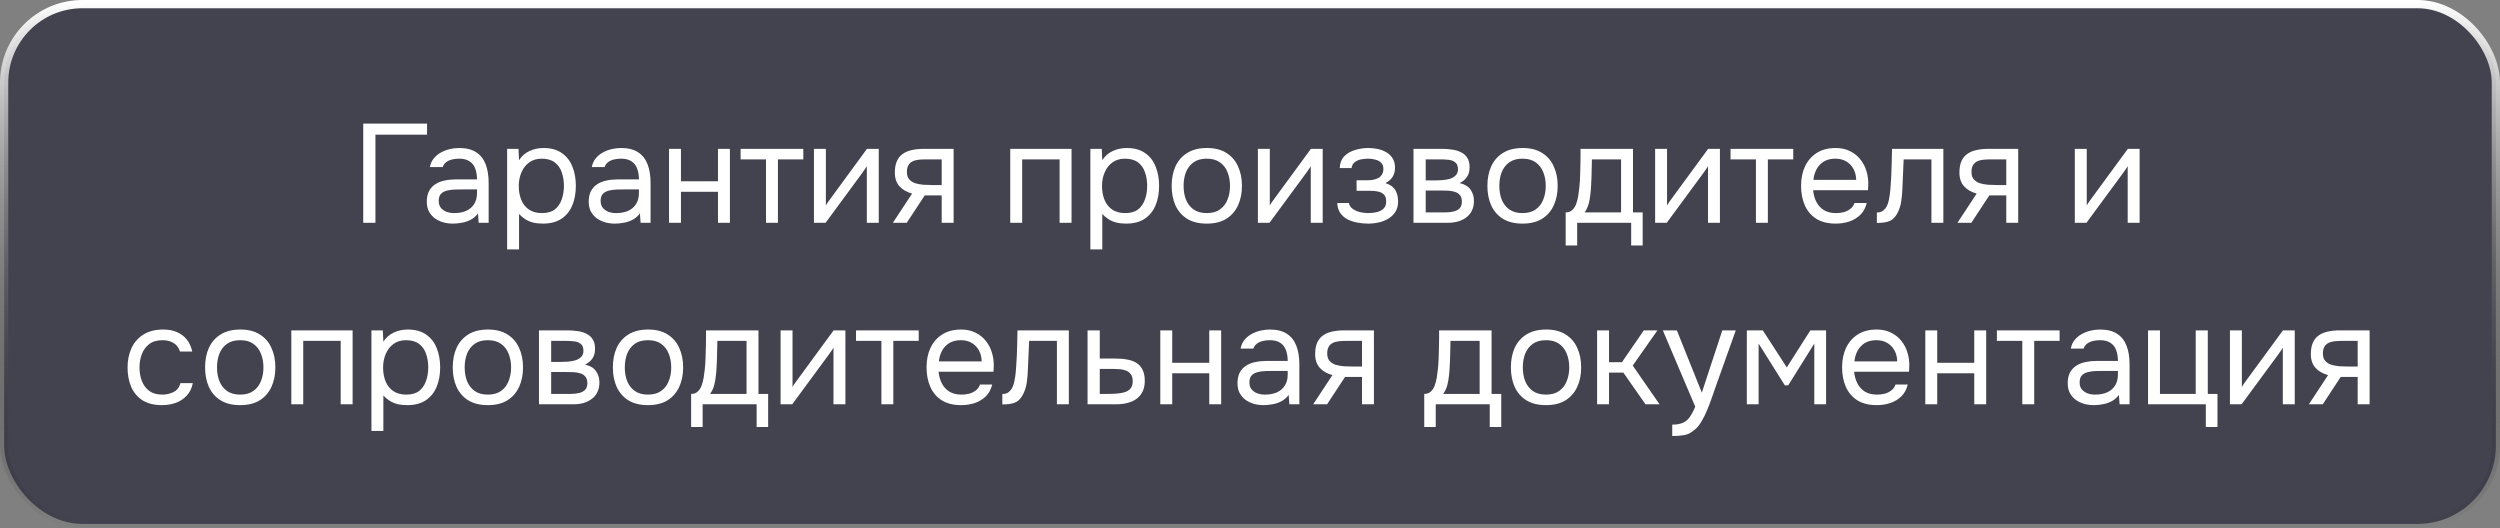 <?xml version="1.0" encoding="UTF-8"?> <svg xmlns="http://www.w3.org/2000/svg" width="303" height="64" viewBox="0 0 303 64" fill="none"><rect x="0" y="0" width="303" height="64" fill="#808080" stroke="none"/><rect x="0.5" y="0.5" width="302" height="63" rx="9.5" fill="#01001D" fill-opacity="0.48"></rect><rect x="0.5" y="0.5" width="302" height="63" rx="9.5" stroke="url(#paint0_linear_400_23150)"></rect><path d="M44.023 27V14.981H51.758V16.324H45.502V27H44.023ZM54.907 27.102C54.498 27.102 54.102 27.051 53.717 26.949C53.343 26.836 53.002 26.671 52.697 26.456C52.402 26.229 52.164 25.952 51.983 25.623C51.812 25.283 51.727 24.892 51.727 24.45C51.727 23.94 51.818 23.509 51.999 23.158C52.192 22.807 52.447 22.529 52.764 22.325C53.082 22.121 53.45 21.974 53.87 21.883C54.289 21.792 54.725 21.747 55.178 21.747H57.813C57.813 21.237 57.74 20.795 57.593 20.421C57.456 20.047 57.23 19.758 56.913 19.554C56.595 19.339 56.176 19.231 55.654 19.231C55.337 19.231 55.042 19.265 54.77 19.333C54.498 19.401 54.266 19.509 54.074 19.656C53.881 19.803 53.739 20.002 53.648 20.251H52.102C52.181 19.843 52.334 19.497 52.56 19.214C52.798 18.919 53.082 18.681 53.41 18.5C53.751 18.307 54.113 18.166 54.498 18.075C54.884 17.984 55.269 17.939 55.654 17.939C56.516 17.939 57.207 18.115 57.728 18.466C58.25 18.806 58.63 19.293 58.867 19.928C59.105 20.551 59.224 21.294 59.224 22.155V27H58.017L57.932 25.861C57.683 26.201 57.383 26.462 57.032 26.643C56.68 26.824 56.318 26.943 55.944 27C55.581 27.068 55.235 27.102 54.907 27.102ZM55.042 25.827C55.609 25.827 56.096 25.736 56.505 25.555C56.924 25.362 57.247 25.085 57.474 24.722C57.7 24.359 57.813 23.917 57.813 23.396V22.954H56.233C55.858 22.954 55.49 22.96 55.127 22.971C54.765 22.982 54.436 23.028 54.142 23.107C53.847 23.186 53.609 23.322 53.428 23.515C53.258 23.708 53.172 23.985 53.172 24.348C53.172 24.688 53.258 24.966 53.428 25.181C53.609 25.396 53.841 25.561 54.124 25.674C54.419 25.776 54.725 25.827 55.042 25.827ZM61.463 30.23V18.041H62.84L62.908 19.418C63.214 18.931 63.628 18.562 64.149 18.313C64.682 18.064 65.254 17.939 65.866 17.939C66.773 17.939 67.515 18.143 68.093 18.551C68.671 18.948 69.096 19.492 69.368 20.183C69.652 20.874 69.793 21.656 69.793 22.529C69.793 23.402 69.652 24.184 69.368 24.875C69.085 25.566 68.649 26.11 68.059 26.507C67.47 26.904 66.716 27.102 65.798 27.102C65.345 27.102 64.937 27.057 64.574 26.966C64.212 26.864 63.894 26.722 63.622 26.541C63.35 26.36 63.112 26.156 62.908 25.929V30.23H61.463ZM65.679 25.827C66.337 25.827 66.858 25.68 67.243 25.385C67.629 25.079 67.906 24.677 68.076 24.178C68.258 23.679 68.348 23.13 68.348 22.529C68.348 21.917 68.258 21.362 68.076 20.863C67.906 20.364 67.623 19.968 67.226 19.673C66.83 19.378 66.303 19.231 65.645 19.231C65.056 19.231 64.552 19.384 64.132 19.69C63.724 19.985 63.413 20.387 63.197 20.897C62.982 21.396 62.874 21.945 62.874 22.546C62.874 23.169 62.976 23.73 63.18 24.229C63.384 24.728 63.696 25.119 64.115 25.402C64.535 25.685 65.056 25.827 65.679 25.827ZM74.53 27.102C74.122 27.102 73.725 27.051 73.34 26.949C72.966 26.836 72.626 26.671 72.32 26.456C72.025 26.229 71.787 25.952 71.606 25.623C71.436 25.283 71.351 24.892 71.351 24.45C71.351 23.94 71.441 23.509 71.623 23.158C71.815 22.807 72.07 22.529 72.388 22.325C72.705 22.121 73.073 21.974 73.493 21.883C73.912 21.792 74.348 21.747 74.802 21.747H77.437C77.437 21.237 77.363 20.795 77.216 20.421C77.08 20.047 76.853 19.758 76.536 19.554C76.218 19.339 75.799 19.231 75.278 19.231C74.96 19.231 74.666 19.265 74.394 19.333C74.122 19.401 73.889 19.509 73.697 19.656C73.504 19.803 73.362 20.002 73.272 20.251H71.725C71.804 19.843 71.957 19.497 72.184 19.214C72.422 18.919 72.705 18.681 73.034 18.5C73.374 18.307 73.736 18.166 74.122 18.075C74.507 17.984 74.892 17.939 75.278 17.939C76.139 17.939 76.83 18.115 77.352 18.466C77.873 18.806 78.253 19.293 78.491 19.928C78.729 20.551 78.848 21.294 78.848 22.155V27H77.641L77.556 25.861C77.306 26.201 77.006 26.462 76.655 26.643C76.303 26.824 75.941 26.943 75.567 27C75.204 27.068 74.858 27.102 74.53 27.102ZM74.666 25.827C75.232 25.827 75.72 25.736 76.128 25.555C76.547 25.362 76.87 25.085 77.097 24.722C77.323 24.359 77.437 23.917 77.437 23.396V22.954H75.856C75.482 22.954 75.113 22.96 74.751 22.971C74.388 22.982 74.059 23.028 73.765 23.107C73.47 23.186 73.232 23.322 73.051 23.515C72.881 23.708 72.796 23.985 72.796 24.348C72.796 24.688 72.881 24.966 73.051 25.181C73.232 25.396 73.464 25.561 73.748 25.674C74.042 25.776 74.348 25.827 74.666 25.827ZM81.086 27V18.041H82.531V21.968H87.019V18.041H88.464V27H87.019V23.243H82.531V27H81.086ZM92.839 27V19.316H89.762V18.041H97.361V19.316H94.284V27H92.839ZM98.651 27V18.041H100.096V24.909C100.175 24.75 100.283 24.58 100.419 24.399C100.555 24.206 100.662 24.059 100.742 23.957L105.077 18.041H106.505V27H105.06V20.132C104.969 20.302 104.867 20.461 104.754 20.608C104.652 20.755 104.555 20.891 104.465 21.016L100.062 27H98.651ZM108.217 27L110.546 23.464C109.9 23.283 109.39 22.988 109.016 22.58C108.642 22.161 108.455 21.605 108.455 20.914C108.455 20.37 108.534 19.917 108.693 19.554C108.851 19.18 109.084 18.885 109.39 18.67C109.696 18.443 110.064 18.285 110.495 18.194C110.925 18.092 111.418 18.041 111.974 18.041H115.578V27H114.133V23.685H112.076L109.9 27H108.217ZM113.062 22.427H114.133V19.316H112.212C111.872 19.316 111.56 19.333 111.277 19.367C110.993 19.401 110.75 19.475 110.546 19.588C110.353 19.69 110.2 19.843 110.087 20.047C109.973 20.24 109.917 20.506 109.917 20.846C109.917 21.22 110.007 21.515 110.189 21.73C110.381 21.945 110.625 22.104 110.92 22.206C111.226 22.297 111.566 22.359 111.94 22.393C112.314 22.416 112.688 22.427 113.062 22.427ZM122.441 27V18.041H129.87V27H128.425V19.316H123.886V27H122.441ZM132.153 30.23V18.041H133.53L133.598 19.418C133.904 18.931 134.317 18.562 134.839 18.313C135.371 18.064 135.944 17.939 136.556 17.939C137.462 17.939 138.205 18.143 138.783 18.551C139.361 18.948 139.786 19.492 140.058 20.183C140.341 20.874 140.483 21.656 140.483 22.529C140.483 23.402 140.341 24.184 140.058 24.875C139.774 25.566 139.338 26.11 138.749 26.507C138.159 26.904 137.406 27.102 136.488 27.102C136.034 27.102 135.626 27.057 135.264 26.966C134.901 26.864 134.584 26.722 134.312 26.541C134.04 26.36 133.802 26.156 133.598 25.929V30.23H132.153ZM136.369 25.827C137.026 25.827 137.547 25.68 137.933 25.385C138.318 25.079 138.596 24.677 138.766 24.178C138.947 23.679 139.038 23.13 139.038 22.529C139.038 21.917 138.947 21.362 138.766 20.863C138.596 20.364 138.312 19.968 137.916 19.673C137.519 19.378 136.992 19.231 136.335 19.231C135.745 19.231 135.241 19.384 134.822 19.69C134.414 19.985 134.102 20.387 133.887 20.897C133.671 21.396 133.564 21.945 133.564 22.546C133.564 23.169 133.666 23.73 133.87 24.229C134.074 24.728 134.385 25.119 134.805 25.402C135.224 25.685 135.745 25.827 136.369 25.827ZM146.256 27.102C145.315 27.102 144.528 26.909 143.893 26.524C143.258 26.127 142.782 25.583 142.465 24.892C142.159 24.201 142.006 23.413 142.006 22.529C142.006 21.634 142.159 20.846 142.465 20.166C142.782 19.475 143.258 18.931 143.893 18.534C144.528 18.137 145.327 17.939 146.29 17.939C147.231 17.939 148.013 18.137 148.636 18.534C149.271 18.931 149.741 19.475 150.047 20.166C150.364 20.846 150.523 21.634 150.523 22.529C150.523 23.413 150.364 24.201 150.047 24.892C149.73 25.583 149.254 26.127 148.619 26.524C147.996 26.909 147.208 27.102 146.256 27.102ZM146.256 25.827C146.913 25.827 147.446 25.68 147.854 25.385C148.273 25.09 148.579 24.694 148.772 24.195C148.976 23.696 149.078 23.141 149.078 22.529C149.078 21.917 148.976 21.362 148.772 20.863C148.579 20.364 148.273 19.968 147.854 19.673C147.446 19.378 146.913 19.231 146.256 19.231C145.61 19.231 145.077 19.378 144.658 19.673C144.25 19.968 143.944 20.364 143.74 20.863C143.547 21.362 143.451 21.917 143.451 22.529C143.451 23.141 143.547 23.696 143.74 24.195C143.944 24.694 144.25 25.09 144.658 25.385C145.077 25.68 145.61 25.827 146.256 25.827ZM152.456 27V18.041H153.901V24.909C153.981 24.75 154.088 24.58 154.224 24.399C154.36 24.206 154.468 24.059 154.547 23.957L158.882 18.041H160.31V27H158.865V20.132C158.775 20.302 158.673 20.461 158.559 20.608C158.457 20.755 158.361 20.891 158.27 21.016L153.867 27H152.456ZM165.83 27.102C165.4 27.102 164.969 27.062 164.538 26.983C164.108 26.904 163.705 26.773 163.331 26.592C162.969 26.399 162.674 26.144 162.447 25.827C162.221 25.498 162.096 25.09 162.073 24.603H163.484C163.541 24.909 163.705 25.153 163.977 25.334C164.249 25.515 164.555 25.646 164.895 25.725C165.247 25.793 165.558 25.827 165.83 25.827C166.148 25.827 166.471 25.793 166.799 25.725C167.139 25.657 167.423 25.521 167.649 25.317C167.887 25.113 168.006 24.813 168.006 24.416C168.006 24.031 167.91 23.747 167.717 23.566C167.536 23.385 167.292 23.266 166.986 23.209C166.692 23.152 166.369 23.124 166.017 23.124H164.419V21.849H165.728C165.944 21.849 166.165 21.832 166.391 21.798C166.618 21.753 166.828 21.685 167.02 21.594C167.213 21.492 167.366 21.35 167.479 21.169C167.604 20.988 167.666 20.755 167.666 20.472C167.666 20.155 167.576 19.905 167.394 19.724C167.213 19.543 166.981 19.418 166.697 19.35C166.414 19.271 166.125 19.231 165.83 19.231C165.558 19.231 165.269 19.259 164.963 19.316C164.669 19.373 164.414 19.486 164.198 19.656C163.983 19.815 163.853 20.053 163.807 20.37H162.379C162.402 19.758 162.589 19.276 162.94 18.925C163.292 18.574 163.728 18.324 164.249 18.177C164.771 18.018 165.292 17.939 165.813 17.939C166.21 17.939 166.601 17.979 166.986 18.058C167.372 18.137 167.723 18.273 168.04 18.466C168.358 18.647 168.607 18.891 168.788 19.197C168.981 19.503 169.077 19.883 169.077 20.336C169.077 20.744 168.981 21.107 168.788 21.424C168.596 21.741 168.301 21.996 167.904 22.189C168.482 22.37 168.885 22.654 169.111 23.039C169.338 23.424 169.451 23.883 169.451 24.416C169.451 24.892 169.349 25.3 169.145 25.64C168.941 25.969 168.664 26.246 168.312 26.473C167.972 26.688 167.587 26.847 167.156 26.949C166.726 27.051 166.284 27.102 165.83 27.102ZM171.316 27V18.041H174.784C175.18 18.041 175.571 18.069 175.957 18.126C176.353 18.171 176.71 18.273 177.028 18.432C177.356 18.579 177.617 18.8 177.81 19.095C178.014 19.39 178.116 19.781 178.116 20.268C178.116 20.563 178.07 20.835 177.98 21.084C177.889 21.322 177.753 21.532 177.572 21.713C177.402 21.894 177.181 22.053 176.909 22.189C177.521 22.325 177.963 22.591 178.235 22.988C178.507 23.385 178.643 23.838 178.643 24.348C178.643 24.801 178.558 25.198 178.388 25.538C178.229 25.867 178.002 26.139 177.708 26.354C177.424 26.569 177.09 26.734 176.705 26.847C176.331 26.949 175.928 27 175.498 27H171.316ZM172.795 25.742H175.158C175.509 25.742 175.838 25.708 176.144 25.64C176.45 25.572 176.699 25.447 176.892 25.266C177.084 25.073 177.181 24.801 177.181 24.45C177.181 24.087 177.096 23.815 176.926 23.634C176.767 23.441 176.557 23.311 176.297 23.243C176.047 23.164 175.775 23.118 175.481 23.107C175.186 23.096 174.908 23.09 174.648 23.09H172.795V25.742ZM172.795 21.866H174.036C174.262 21.866 174.523 21.855 174.818 21.832C175.124 21.809 175.418 21.758 175.702 21.679C175.996 21.588 176.234 21.452 176.416 21.271C176.608 21.09 176.705 20.84 176.705 20.523C176.705 20.104 176.586 19.815 176.348 19.656C176.121 19.486 175.849 19.39 175.532 19.367C175.214 19.333 174.92 19.316 174.648 19.316H172.795V21.866ZM184.523 27.102C183.582 27.102 182.794 26.909 182.16 26.524C181.525 26.127 181.049 25.583 180.732 24.892C180.426 24.201 180.273 23.413 180.273 22.529C180.273 21.634 180.426 20.846 180.732 20.166C181.049 19.475 181.525 18.931 182.16 18.534C182.794 18.137 183.593 17.939 184.557 17.939C185.497 17.939 186.279 18.137 186.903 18.534C187.537 18.931 188.008 19.475 188.314 20.166C188.631 20.846 188.79 21.634 188.79 22.529C188.79 23.413 188.631 24.201 188.314 24.892C187.996 25.583 187.52 26.127 186.886 26.524C186.262 26.909 185.475 27.102 184.523 27.102ZM184.523 25.827C185.18 25.827 185.713 25.68 186.121 25.385C186.54 25.09 186.846 24.694 187.039 24.195C187.243 23.696 187.345 23.141 187.345 22.529C187.345 21.917 187.243 21.362 187.039 20.863C186.846 20.364 186.54 19.968 186.121 19.673C185.713 19.378 185.18 19.231 184.523 19.231C183.877 19.231 183.344 19.378 182.925 19.673C182.517 19.968 182.211 20.364 182.007 20.863C181.814 21.362 181.718 21.917 181.718 22.529C181.718 23.141 181.814 23.696 182.007 24.195C182.211 24.694 182.517 25.09 182.925 25.385C183.344 25.68 183.877 25.827 184.523 25.827ZM189.759 29.754V25.742C190.087 25.742 190.348 25.651 190.541 25.47C190.745 25.289 190.903 25.051 191.017 24.756C191.13 24.461 191.215 24.144 191.272 23.804C191.328 23.453 191.374 23.118 191.408 22.801C191.464 22.28 191.498 21.764 191.51 21.254C191.532 20.733 191.544 20.319 191.544 20.013C191.555 19.684 191.561 19.356 191.561 19.027C191.561 18.698 191.561 18.37 191.561 18.041H197.919V25.742H199.092V29.754H197.698V27H191.153V29.754H189.759ZM192.054 25.742H196.474V19.316H192.938C192.926 19.792 192.915 20.325 192.904 20.914C192.892 21.503 192.87 22.053 192.836 22.563C192.824 22.858 192.796 23.192 192.751 23.566C192.717 23.94 192.649 24.32 192.547 24.705C192.445 25.079 192.28 25.425 192.054 25.742ZM200.601 27V18.041H202.046V24.909C202.125 24.75 202.233 24.58 202.369 24.399C202.505 24.206 202.613 24.059 202.692 23.957L207.027 18.041H208.455V27H207.01V20.132C206.919 20.302 206.817 20.461 206.704 20.608C206.602 20.755 206.506 20.891 206.415 21.016L202.012 27H200.601ZM212.819 27V19.316H209.742V18.041H217.341V19.316H214.264V27H212.819ZM222.506 27.102C221.554 27.102 220.767 26.909 220.143 26.524C219.52 26.127 219.055 25.583 218.749 24.892C218.443 24.201 218.29 23.413 218.29 22.529C218.29 21.634 218.449 20.846 218.766 20.166C219.095 19.475 219.571 18.931 220.194 18.534C220.818 18.137 221.583 17.939 222.489 17.939C223.158 17.939 223.742 18.069 224.24 18.33C224.75 18.579 225.17 18.919 225.498 19.35C225.838 19.781 226.082 20.262 226.229 20.795C226.388 21.328 226.456 21.877 226.433 22.444C226.422 22.546 226.416 22.648 226.416 22.75C226.416 22.852 226.411 22.954 226.399 23.056H219.752C219.798 23.577 219.928 24.048 220.143 24.467C220.359 24.886 220.665 25.221 221.061 25.47C221.458 25.708 221.951 25.827 222.54 25.827C222.835 25.827 223.13 25.793 223.424 25.725C223.73 25.646 224.002 25.515 224.24 25.334C224.49 25.153 224.665 24.909 224.767 24.603H226.246C226.11 25.181 225.855 25.657 225.481 26.031C225.107 26.394 224.66 26.666 224.138 26.847C223.617 27.017 223.073 27.102 222.506 27.102ZM219.786 21.798H224.971C224.96 21.288 224.847 20.84 224.631 20.455C224.416 20.07 224.121 19.769 223.747 19.554C223.385 19.339 222.948 19.231 222.438 19.231C221.883 19.231 221.413 19.35 221.027 19.588C220.653 19.826 220.364 20.138 220.16 20.523C219.956 20.908 219.832 21.333 219.786 21.798ZM227.476 27.017V25.759C227.703 25.759 227.907 25.714 228.088 25.623C228.27 25.521 228.428 25.374 228.564 25.181C228.723 24.954 228.848 24.626 228.938 24.195C229.029 23.764 229.091 23.305 229.125 22.818C229.171 22.274 229.205 21.741 229.227 21.22C229.25 20.687 229.267 20.16 229.278 19.639C229.301 19.118 229.312 18.585 229.312 18.041H235.534V27H234.089V19.316H230.723C230.712 19.701 230.695 20.092 230.672 20.489C230.661 20.874 230.644 21.265 230.621 21.662C230.61 22.047 230.593 22.438 230.57 22.835C230.559 23.288 230.514 23.798 230.434 24.365C230.355 24.932 230.185 25.447 229.924 25.912C229.675 26.354 229.369 26.649 229.006 26.796C228.655 26.943 228.145 27.017 227.476 27.017ZM237.244 27L239.573 23.464C238.927 23.283 238.417 22.988 238.043 22.58C237.669 22.161 237.482 21.605 237.482 20.914C237.482 20.37 237.561 19.917 237.72 19.554C237.879 19.18 238.111 18.885 238.417 18.67C238.723 18.443 239.091 18.285 239.522 18.194C239.953 18.092 240.446 18.041 241.001 18.041H244.605V27H243.16V23.685H241.103L238.927 27H237.244ZM242.089 22.427H243.16V19.316H241.239C240.899 19.316 240.587 19.333 240.304 19.367C240.021 19.401 239.777 19.475 239.573 19.588C239.38 19.69 239.227 19.843 239.114 20.047C239.001 20.24 238.944 20.506 238.944 20.846C238.944 21.22 239.035 21.515 239.216 21.73C239.409 21.945 239.652 22.104 239.947 22.206C240.253 22.297 240.593 22.359 240.967 22.393C241.341 22.416 241.715 22.427 242.089 22.427ZM251.468 27V18.041H252.913V24.909C252.992 24.75 253.1 24.58 253.236 24.399C253.372 24.206 253.48 24.059 253.559 23.957L257.894 18.041H259.322V27H257.877V20.132C257.786 20.302 257.684 20.461 257.571 20.608C257.469 20.755 257.373 20.891 257.282 21.016L252.879 27H251.468ZM19.626 49.102C18.685 49.102 17.903 48.909 17.28 48.524C16.668 48.127 16.209 47.583 15.903 46.892C15.608 46.201 15.461 45.419 15.461 44.546C15.461 43.696 15.614 42.925 15.92 42.234C16.237 41.531 16.713 40.976 17.348 40.568C17.994 40.149 18.81 39.939 19.796 39.939C20.408 39.939 20.952 40.041 21.428 40.245C21.915 40.449 22.317 40.749 22.635 41.146C22.952 41.531 23.173 42.019 23.298 42.608H21.819C21.649 42.109 21.377 41.758 21.003 41.554C20.64 41.339 20.209 41.231 19.711 41.231C19.031 41.231 18.487 41.39 18.079 41.707C17.671 42.024 17.37 42.438 17.178 42.948C16.996 43.447 16.906 43.979 16.906 44.546C16.906 45.135 17.002 45.679 17.195 46.178C17.387 46.677 17.688 47.079 18.096 47.385C18.504 47.68 19.031 47.827 19.677 47.827C20.153 47.827 20.6 47.725 21.02 47.521C21.45 47.317 21.734 46.954 21.87 46.433H23.366C23.252 47.045 23.009 47.549 22.635 47.946C22.272 48.343 21.824 48.637 21.292 48.83C20.77 49.011 20.215 49.102 19.626 49.102ZM29.107 49.102C28.166 49.102 27.379 48.909 26.744 48.524C26.109 48.127 25.633 47.583 25.316 46.892C25.01 46.201 24.857 45.413 24.857 44.529C24.857 43.634 25.01 42.846 25.316 42.166C25.633 41.475 26.109 40.931 26.744 40.534C27.379 40.137 28.178 39.939 29.141 39.939C30.082 39.939 30.864 40.137 31.487 40.534C32.122 40.931 32.592 41.475 32.898 42.166C33.215 42.846 33.374 43.634 33.374 44.529C33.374 45.413 33.215 46.201 32.898 46.892C32.581 47.583 32.105 48.127 31.47 48.524C30.847 48.909 30.059 49.102 29.107 49.102ZM29.107 47.827C29.764 47.827 30.297 47.68 30.705 47.385C31.124 47.09 31.43 46.694 31.623 46.195C31.827 45.696 31.929 45.141 31.929 44.529C31.929 43.917 31.827 43.362 31.623 42.863C31.43 42.364 31.124 41.968 30.705 41.673C30.297 41.378 29.764 41.231 29.107 41.231C28.461 41.231 27.928 41.378 27.509 41.673C27.101 41.968 26.795 42.364 26.591 42.863C26.398 43.362 26.302 43.917 26.302 44.529C26.302 45.141 26.398 45.696 26.591 46.195C26.795 46.694 27.101 47.09 27.509 47.385C27.928 47.68 28.461 47.827 29.107 47.827ZM35.307 49V40.041H42.736V49H41.291V41.316H36.752V49H35.307ZM45.019 52.23V40.041H46.396L46.464 41.418C46.77 40.931 47.184 40.562 47.705 40.313C48.238 40.064 48.81 39.939 49.422 39.939C50.329 39.939 51.071 40.143 51.649 40.551C52.227 40.948 52.652 41.492 52.924 42.183C53.208 42.874 53.349 43.656 53.349 44.529C53.349 45.402 53.208 46.184 52.924 46.875C52.641 47.566 52.205 48.11 51.615 48.507C51.026 48.904 50.272 49.102 49.354 49.102C48.901 49.102 48.493 49.057 48.13 48.966C47.768 48.864 47.45 48.722 47.178 48.541C46.906 48.36 46.668 48.156 46.464 47.929V52.23H45.019ZM49.235 47.827C49.893 47.827 50.414 47.68 50.799 47.385C51.185 47.079 51.462 46.677 51.632 46.178C51.814 45.679 51.904 45.13 51.904 44.529C51.904 43.917 51.814 43.362 51.632 42.863C51.462 42.364 51.179 41.968 50.782 41.673C50.386 41.378 49.859 41.231 49.201 41.231C48.612 41.231 48.108 41.384 47.688 41.69C47.28 41.985 46.969 42.387 46.753 42.897C46.538 43.396 46.43 43.945 46.43 44.546C46.43 45.169 46.532 45.73 46.736 46.229C46.94 46.728 47.252 47.119 47.671 47.402C48.091 47.685 48.612 47.827 49.235 47.827ZM59.123 49.102C58.182 49.102 57.394 48.909 56.76 48.524C56.125 48.127 55.649 47.583 55.332 46.892C55.026 46.201 54.873 45.413 54.873 44.529C54.873 43.634 55.026 42.846 55.332 42.166C55.649 41.475 56.125 40.931 56.76 40.534C57.394 40.137 58.193 39.939 59.157 39.939C60.097 39.939 60.879 40.137 61.503 40.534C62.137 40.931 62.608 41.475 62.914 42.166C63.231 42.846 63.39 43.634 63.39 44.529C63.39 45.413 63.231 46.201 62.914 46.892C62.596 47.583 62.12 48.127 61.486 48.524C60.862 48.909 60.075 49.102 59.123 49.102ZM59.123 47.827C59.78 47.827 60.313 47.68 60.721 47.385C61.14 47.09 61.446 46.694 61.639 46.195C61.843 45.696 61.945 45.141 61.945 44.529C61.945 43.917 61.843 43.362 61.639 42.863C61.446 42.364 61.14 41.968 60.721 41.673C60.313 41.378 59.78 41.231 59.123 41.231C58.477 41.231 57.944 41.378 57.525 41.673C57.117 41.968 56.811 42.364 56.607 42.863C56.414 43.362 56.318 43.917 56.318 44.529C56.318 45.141 56.414 45.696 56.607 46.195C56.811 46.694 57.117 47.09 57.525 47.385C57.944 47.68 58.477 47.827 59.123 47.827ZM65.323 49V40.041H68.791C69.188 40.041 69.579 40.069 69.964 40.126C70.361 40.171 70.718 40.273 71.035 40.432C71.364 40.579 71.624 40.8 71.817 41.095C72.021 41.39 72.123 41.781 72.123 42.268C72.123 42.563 72.078 42.835 71.987 43.084C71.896 43.322 71.76 43.532 71.579 43.713C71.409 43.894 71.188 44.053 70.916 44.189C71.528 44.325 71.97 44.591 72.242 44.988C72.514 45.385 72.65 45.838 72.65 46.348C72.65 46.801 72.565 47.198 72.395 47.538C72.236 47.867 72.01 48.139 71.715 48.354C71.432 48.569 71.097 48.734 70.712 48.847C70.338 48.949 69.936 49 69.505 49H65.323ZM66.802 47.742H69.165C69.516 47.742 69.845 47.708 70.151 47.64C70.457 47.572 70.706 47.447 70.899 47.266C71.092 47.073 71.188 46.801 71.188 46.45C71.188 46.087 71.103 45.815 70.933 45.634C70.774 45.441 70.565 45.311 70.304 45.243C70.055 45.164 69.783 45.118 69.488 45.107C69.193 45.096 68.916 45.09 68.655 45.09H66.802V47.742ZM66.802 43.866H68.043C68.27 43.866 68.53 43.855 68.825 43.832C69.131 43.809 69.426 43.758 69.709 43.679C70.004 43.588 70.242 43.452 70.423 43.271C70.616 43.09 70.712 42.84 70.712 42.523C70.712 42.104 70.593 41.815 70.355 41.656C70.128 41.486 69.856 41.39 69.539 41.367C69.222 41.333 68.927 41.316 68.655 41.316H66.802V43.866ZM78.53 49.102C77.589 49.102 76.802 48.909 76.167 48.524C75.532 48.127 75.056 47.583 74.739 46.892C74.433 46.201 74.28 45.413 74.28 44.529C74.28 43.634 74.433 42.846 74.739 42.166C75.056 41.475 75.532 40.931 76.167 40.534C76.802 40.137 77.601 39.939 78.564 39.939C79.505 39.939 80.287 40.137 80.91 40.534C81.545 40.931 82.015 41.475 82.321 42.166C82.638 42.846 82.797 43.634 82.797 44.529C82.797 45.413 82.638 46.201 82.321 46.892C82.004 47.583 81.528 48.127 80.893 48.524C80.27 48.909 79.482 49.102 78.53 49.102ZM78.53 47.827C79.187 47.827 79.72 47.68 80.128 47.385C80.547 47.09 80.853 46.694 81.046 46.195C81.25 45.696 81.352 45.141 81.352 44.529C81.352 43.917 81.25 43.362 81.046 42.863C80.853 42.364 80.547 41.968 80.128 41.673C79.72 41.378 79.187 41.231 78.53 41.231C77.884 41.231 77.351 41.378 76.932 41.673C76.524 41.968 76.218 42.364 76.014 42.863C75.821 43.362 75.725 43.917 75.725 44.529C75.725 45.141 75.821 45.696 76.014 46.195C76.218 46.694 76.524 47.09 76.932 47.385C77.351 47.68 77.884 47.827 78.53 47.827ZM83.766 51.754V47.742C84.095 47.742 84.355 47.651 84.548 47.47C84.752 47.289 84.911 47.051 85.024 46.756C85.137 46.461 85.222 46.144 85.279 45.804C85.336 45.453 85.381 45.118 85.415 44.801C85.472 44.28 85.506 43.764 85.517 43.254C85.54 42.733 85.551 42.319 85.551 42.013C85.562 41.684 85.568 41.356 85.568 41.027C85.568 40.698 85.568 40.37 85.568 40.041H91.926V47.742H93.099V51.754H91.705V49H85.16V51.754H83.766ZM86.061 47.742H90.481V41.316H86.945C86.934 41.792 86.922 42.325 86.911 42.914C86.9 43.503 86.877 44.053 86.843 44.563C86.832 44.858 86.803 45.192 86.758 45.566C86.724 45.94 86.656 46.32 86.554 46.705C86.452 47.079 86.288 47.425 86.061 47.742ZM94.608 49V40.041H96.053V46.909C96.133 46.75 96.24 46.58 96.376 46.399C96.512 46.206 96.62 46.059 96.699 45.957L101.034 40.041H102.462V49H101.017V42.132C100.927 42.302 100.825 42.461 100.711 42.608C100.609 42.755 100.513 42.891 100.422 43.016L96.019 49H94.608ZM106.826 49V41.316H103.749V40.041H111.348V41.316H108.271V49H106.826ZM116.514 49.102C115.562 49.102 114.774 48.909 114.151 48.524C113.527 48.127 113.063 47.583 112.757 46.892C112.451 46.201 112.298 45.413 112.298 44.529C112.298 43.634 112.456 42.846 112.774 42.166C113.102 41.475 113.578 40.931 114.202 40.534C114.825 40.137 115.59 39.939 116.497 39.939C117.165 39.939 117.749 40.069 118.248 40.33C118.758 40.579 119.177 40.919 119.506 41.35C119.846 41.781 120.089 42.262 120.237 42.795C120.395 43.328 120.463 43.877 120.441 44.444C120.429 44.546 120.424 44.648 120.424 44.75C120.424 44.852 120.418 44.954 120.407 45.056H113.76C113.805 45.577 113.935 46.048 114.151 46.467C114.366 46.886 114.672 47.221 115.069 47.47C115.465 47.708 115.958 47.827 116.548 47.827C116.842 47.827 117.137 47.793 117.432 47.725C117.738 47.646 118.01 47.515 118.248 47.334C118.497 47.153 118.673 46.909 118.775 46.603H120.254C120.118 47.181 119.863 47.657 119.489 48.031C119.115 48.394 118.667 48.666 118.146 48.847C117.624 49.017 117.08 49.102 116.514 49.102ZM113.794 43.798H118.979C118.967 43.288 118.854 42.84 118.639 42.455C118.423 42.07 118.129 41.769 117.755 41.554C117.392 41.339 116.956 41.231 116.446 41.231C115.89 41.231 115.42 41.35 115.035 41.588C114.661 41.826 114.372 42.138 114.168 42.523C113.964 42.908 113.839 43.333 113.794 43.798ZM121.484 49.017V47.759C121.71 47.759 121.914 47.714 122.096 47.623C122.277 47.521 122.436 47.374 122.572 47.181C122.73 46.954 122.855 46.626 122.946 46.195C123.036 45.764 123.099 45.305 123.133 44.818C123.178 44.274 123.212 43.741 123.235 43.22C123.257 42.687 123.274 42.16 123.286 41.639C123.308 41.118 123.32 40.585 123.32 40.041H129.542V49H128.097V41.316H124.731C124.719 41.701 124.702 42.092 124.68 42.489C124.668 42.874 124.651 43.265 124.629 43.662C124.617 44.047 124.6 44.438 124.578 44.835C124.566 45.288 124.521 45.798 124.442 46.365C124.362 46.932 124.192 47.447 123.932 47.912C123.682 48.354 123.376 48.649 123.014 48.796C122.662 48.943 122.152 49.017 121.484 49.017ZM131.812 49V40.041H133.291V43.458H135.263C135.796 43.458 136.272 43.503 136.691 43.594C137.122 43.673 137.49 43.815 137.796 44.019C138.102 44.223 138.335 44.501 138.493 44.852C138.663 45.192 138.748 45.628 138.748 46.161C138.748 46.648 138.663 47.073 138.493 47.436C138.323 47.787 138.085 48.082 137.779 48.32C137.473 48.547 137.105 48.717 136.674 48.83C136.255 48.943 135.79 49 135.28 49H131.812ZM133.291 47.742H134.141C134.538 47.742 134.918 47.731 135.28 47.708C135.654 47.685 135.994 47.629 136.3 47.538C136.606 47.447 136.844 47.3 137.014 47.096C137.196 46.881 137.286 46.586 137.286 46.212C137.286 45.849 137.213 45.572 137.065 45.379C136.929 45.175 136.748 45.028 136.521 44.937C136.295 44.835 136.045 44.773 135.773 44.75C135.513 44.727 135.252 44.716 134.991 44.716H133.291V47.742ZM140.628 49V40.041H142.073V43.968H146.561V40.041H148.006V49H146.561V45.243H142.073V49H140.628ZM153.163 49.102C152.755 49.102 152.358 49.051 151.973 48.949C151.599 48.836 151.259 48.671 150.953 48.456C150.658 48.229 150.42 47.952 150.239 47.623C150.069 47.283 149.984 46.892 149.984 46.45C149.984 45.94 150.075 45.509 150.256 45.158C150.449 44.807 150.704 44.529 151.021 44.325C151.338 44.121 151.707 43.974 152.126 43.883C152.545 43.792 152.982 43.747 153.435 43.747H156.07C156.07 43.237 155.996 42.795 155.849 42.421C155.713 42.047 155.486 41.758 155.169 41.554C154.852 41.339 154.432 41.231 153.911 41.231C153.594 41.231 153.299 41.265 153.027 41.333C152.755 41.401 152.523 41.509 152.33 41.656C152.137 41.803 151.996 42.002 151.905 42.251H150.358C150.437 41.843 150.59 41.497 150.817 41.214C151.055 40.919 151.338 40.681 151.667 40.5C152.007 40.307 152.37 40.166 152.755 40.075C153.14 39.984 153.526 39.939 153.911 39.939C154.772 39.939 155.464 40.115 155.985 40.466C156.506 40.806 156.886 41.293 157.124 41.928C157.362 42.551 157.481 43.294 157.481 44.155V49H156.274L156.189 47.861C155.94 48.201 155.639 48.462 155.288 48.643C154.937 48.824 154.574 48.943 154.2 49C153.837 49.068 153.492 49.102 153.163 49.102ZM153.299 47.827C153.866 47.827 154.353 47.736 154.761 47.555C155.18 47.362 155.503 47.085 155.73 46.722C155.957 46.359 156.07 45.917 156.07 45.396V44.954H154.489C154.115 44.954 153.747 44.96 153.384 44.971C153.021 44.982 152.693 45.028 152.398 45.107C152.103 45.186 151.865 45.322 151.684 45.515C151.514 45.708 151.429 45.985 151.429 46.348C151.429 46.688 151.514 46.966 151.684 47.181C151.865 47.396 152.098 47.561 152.381 47.674C152.676 47.776 152.982 47.827 153.299 47.827ZM159.159 49L161.488 45.464C160.842 45.283 160.332 44.988 159.958 44.58C159.584 44.161 159.397 43.605 159.397 42.914C159.397 42.37 159.476 41.917 159.635 41.554C159.793 41.18 160.026 40.885 160.332 40.67C160.638 40.443 161.006 40.285 161.437 40.194C161.867 40.092 162.36 40.041 162.916 40.041H166.52V49H165.075V45.685H163.018L160.842 49H159.159ZM164.004 44.427H165.075V41.316H163.154C162.814 41.316 162.502 41.333 162.219 41.367C161.935 41.401 161.692 41.475 161.488 41.588C161.295 41.69 161.142 41.843 161.029 42.047C160.915 42.24 160.859 42.506 160.859 42.846C160.859 43.22 160.949 43.515 161.131 43.73C161.323 43.945 161.567 44.104 161.862 44.206C162.168 44.297 162.508 44.359 162.882 44.393C163.256 44.416 163.63 44.427 164.004 44.427ZM172.618 51.754V47.742C172.946 47.742 173.207 47.651 173.4 47.47C173.604 47.289 173.762 47.051 173.876 46.756C173.989 46.461 174.074 46.144 174.131 45.804C174.187 45.453 174.233 45.118 174.267 44.801C174.323 44.28 174.357 43.764 174.369 43.254C174.391 42.733 174.403 42.319 174.403 42.013C174.414 41.684 174.42 41.356 174.42 41.027C174.42 40.698 174.42 40.37 174.42 40.041H180.778V47.742H181.951V51.754H180.557V49H174.012V51.754H172.618ZM174.913 47.742H179.333V41.316H175.797C175.785 41.792 175.774 42.325 175.763 42.914C175.751 43.503 175.729 44.053 175.695 44.563C175.683 44.858 175.655 45.192 175.61 45.566C175.576 45.94 175.508 46.32 175.406 46.705C175.304 47.079 175.139 47.425 174.913 47.742ZM187.37 49.102C186.429 49.102 185.641 48.909 185.007 48.524C184.372 48.127 183.896 47.583 183.579 46.892C183.273 46.201 183.12 45.413 183.12 44.529C183.12 43.634 183.273 42.846 183.579 42.166C183.896 41.475 184.372 40.931 185.007 40.534C185.641 40.137 186.44 39.939 187.404 39.939C188.344 39.939 189.126 40.137 189.75 40.534C190.384 40.931 190.855 41.475 191.161 42.166C191.478 42.846 191.637 43.634 191.637 44.529C191.637 45.413 191.478 46.201 191.161 46.892C190.843 47.583 190.367 48.127 189.733 48.524C189.109 48.909 188.322 49.102 187.37 49.102ZM187.37 47.827C188.027 47.827 188.56 47.68 188.968 47.385C189.387 47.09 189.693 46.694 189.886 46.195C190.09 45.696 190.192 45.141 190.192 44.529C190.192 43.917 190.09 43.362 189.886 42.863C189.693 42.364 189.387 41.968 188.968 41.673C188.56 41.378 188.027 41.231 187.37 41.231C186.724 41.231 186.191 41.378 185.772 41.673C185.364 41.968 185.058 42.364 184.854 42.863C184.661 43.362 184.565 43.917 184.565 44.529C184.565 45.141 184.661 45.696 184.854 46.195C185.058 46.694 185.364 47.09 185.772 47.385C186.191 47.68 186.724 47.827 187.37 47.827ZM193.57 49V40.041H195.015V43.9H196.579L199.231 40.041H200.88L197.888 44.308L201.135 49H199.435L196.749 45.158H195.015V49H193.57ZM202.675 52.842V51.465C203.23 51.465 203.672 51.386 204.001 51.227C204.329 51.08 204.601 50.842 204.817 50.513C205.043 50.196 205.259 49.788 205.463 49.289L201.536 40.041H203.236L206.262 47.589L208.744 40.041H210.376L207.86 47.096C207.735 47.459 207.593 47.867 207.435 48.32C207.276 48.773 207.1 49.232 206.908 49.697C206.715 50.173 206.5 50.609 206.262 51.006C206.035 51.414 205.78 51.743 205.497 51.992C205.259 52.207 205.026 52.377 204.8 52.502C204.573 52.627 204.295 52.712 203.967 52.757C203.649 52.814 203.219 52.842 202.675 52.842ZM211.716 49V40.041H213.654L216.561 44.529L219.417 40.041H221.321V49H219.893V41.639L216.731 46.705H216.323L213.144 41.639V49H211.716ZM227.478 49.102C226.526 49.102 225.739 48.909 225.115 48.524C224.492 48.127 224.027 47.583 223.721 46.892C223.415 46.201 223.262 45.413 223.262 44.529C223.262 43.634 223.421 42.846 223.738 42.166C224.067 41.475 224.543 40.931 225.166 40.534C225.79 40.137 226.555 39.939 227.461 39.939C228.13 39.939 228.714 40.069 229.212 40.33C229.722 40.579 230.142 40.919 230.47 41.35C230.81 41.781 231.054 42.262 231.201 42.795C231.36 43.328 231.428 43.877 231.405 44.444C231.394 44.546 231.388 44.648 231.388 44.75C231.388 44.852 231.383 44.954 231.371 45.056H224.724C224.77 45.577 224.9 46.048 225.115 46.467C225.331 46.886 225.637 47.221 226.033 47.47C226.43 47.708 226.923 47.827 227.512 47.827C227.807 47.827 228.102 47.793 228.396 47.725C228.702 47.646 228.974 47.515 229.212 47.334C229.462 47.153 229.637 46.909 229.739 46.603H231.218C231.082 47.181 230.827 47.657 230.453 48.031C230.079 48.394 229.632 48.666 229.11 48.847C228.589 49.017 228.045 49.102 227.478 49.102ZM224.758 43.798H229.943C229.932 43.288 229.819 42.84 229.603 42.455C229.388 42.07 229.093 41.769 228.719 41.554C228.357 41.339 227.92 41.231 227.41 41.231C226.855 41.231 226.385 41.35 225.999 41.588C225.625 41.826 225.336 42.138 225.132 42.523C224.928 42.908 224.804 43.333 224.758 43.798ZM233.347 49V40.041H234.792V43.968H239.28V40.041H240.725V49H239.28V45.243H234.792V49H233.347ZM245.101 49V41.316H242.024V40.041H249.623V41.316H246.546V49H245.101ZM253.785 49.102C253.377 49.102 252.98 49.051 252.595 48.949C252.221 48.836 251.881 48.671 251.575 48.456C251.28 48.229 251.042 47.952 250.861 47.623C250.691 47.283 250.606 46.892 250.606 46.45C250.606 45.94 250.697 45.509 250.878 45.158C251.071 44.807 251.326 44.529 251.643 44.325C251.96 44.121 252.329 43.974 252.748 43.883C253.167 43.792 253.604 43.747 254.057 43.747H256.692C256.692 43.237 256.618 42.795 256.471 42.421C256.335 42.047 256.108 41.758 255.791 41.554C255.474 41.339 255.054 41.231 254.533 41.231C254.216 41.231 253.921 41.265 253.649 41.333C253.377 41.401 253.145 41.509 252.952 41.656C252.759 41.803 252.618 42.002 252.527 42.251H250.98C251.059 41.843 251.212 41.497 251.439 41.214C251.677 40.919 251.96 40.681 252.289 40.5C252.629 40.307 252.992 40.166 253.377 40.075C253.762 39.984 254.148 39.939 254.533 39.939C255.394 39.939 256.086 40.115 256.607 40.466C257.128 40.806 257.508 41.293 257.746 41.928C257.984 42.551 258.103 43.294 258.103 44.155V49H256.896L256.811 47.861C256.562 48.201 256.261 48.462 255.91 48.643C255.559 48.824 255.196 48.943 254.822 49C254.459 49.068 254.114 49.102 253.785 49.102ZM253.921 47.827C254.488 47.827 254.975 47.736 255.383 47.555C255.802 47.362 256.125 47.085 256.352 46.722C256.579 46.359 256.692 45.917 256.692 45.396V44.954H255.111C254.737 44.954 254.369 44.96 254.006 44.971C253.643 44.982 253.315 45.028 253.02 45.107C252.725 45.186 252.487 45.322 252.306 45.515C252.136 45.708 252.051 45.985 252.051 46.348C252.051 46.688 252.136 46.966 252.306 47.181C252.487 47.396 252.72 47.561 253.003 47.674C253.298 47.776 253.604 47.827 253.921 47.827ZM267.346 51.754V49H260.342V40.041H261.787V47.742H266.122V40.041H267.584V47.742H268.757V51.754H267.346ZM270.269 49V40.041H271.714V46.909C271.794 46.75 271.901 46.58 272.037 46.399C272.173 46.206 272.281 46.059 272.36 45.957L276.695 40.041H278.123V49H276.678V42.132C276.588 42.302 276.486 42.461 276.372 42.608C276.27 42.755 276.174 42.891 276.083 43.016L271.68 49H270.269ZM279.835 49L282.164 45.464C281.518 45.283 281.008 44.988 280.634 44.58C280.26 44.161 280.073 43.605 280.073 42.914C280.073 42.37 280.153 41.917 280.311 41.554C280.47 41.18 280.702 40.885 281.008 40.67C281.314 40.443 281.683 40.285 282.113 40.194C282.544 40.092 283.037 40.041 283.592 40.041H287.196V49H285.751V45.685H283.694L281.518 49H279.835ZM284.68 44.427H285.751V41.316H283.83C283.49 41.316 283.179 41.333 282.895 41.367C282.612 41.401 282.368 41.475 282.164 41.588C281.972 41.69 281.819 41.843 281.705 42.047C281.592 42.24 281.535 42.506 281.535 42.846C281.535 43.22 281.626 43.515 281.807 43.73C282 43.945 282.244 44.104 282.538 44.206C282.844 44.297 283.184 44.359 283.558 44.393C283.932 44.416 284.306 44.427 284.68 44.427Z" fill="white"></path><defs><linearGradient id="paint0_linear_400_23150" x1="151.5" y1="0" x2="151.5" y2="64" gradientUnits="userSpaceOnUse"><stop stop-color="white"></stop><stop offset="1" stop-opacity="0"></stop></linearGradient></defs></svg> 